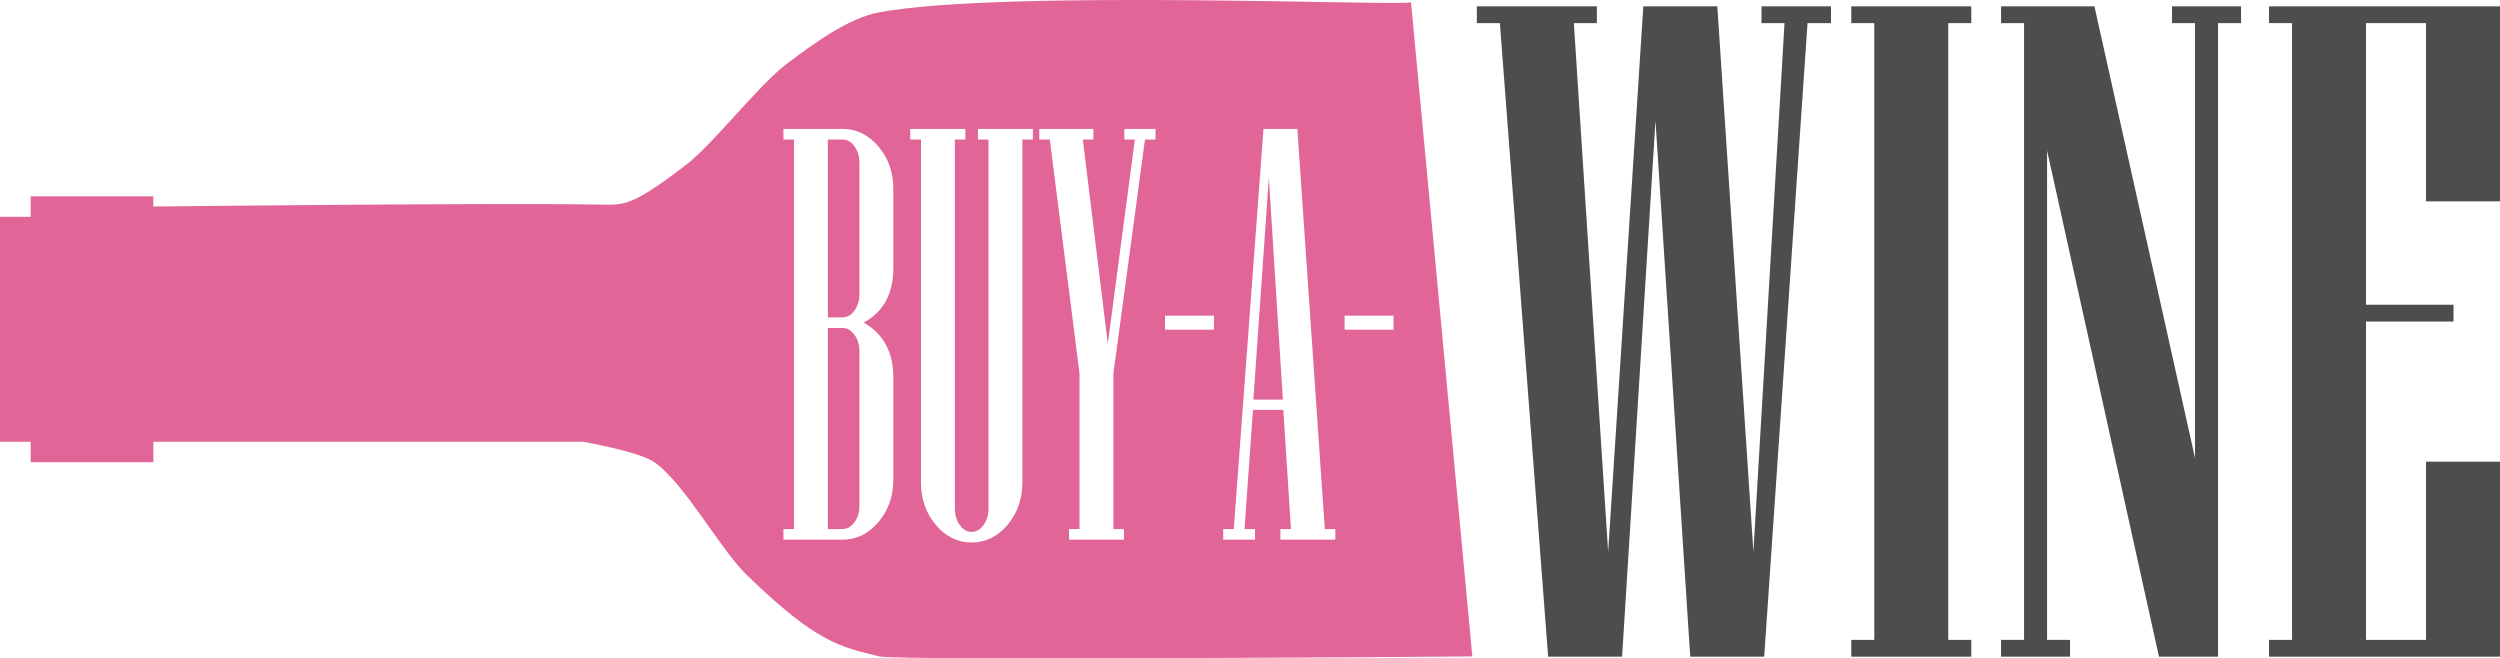 <?xml version="1.0" encoding="UTF-8"?>
<svg xmlns="http://www.w3.org/2000/svg" xmlns:xlink="http://www.w3.org/1999/xlink" width="414pt" height="109.03pt" viewBox="0 0 414 109.03" version="1.1">
<defs>
<clipPath id="clip1">
  <path d="M 0 0 L 244 0 L 244 109.031 L 0 109.031 Z M 0 0 "/>
</clipPath>
</defs>
<g id="surface1">
<path style=" stroke:none;fill-rule:nonzero;fill:rgb(30.199%,30.199%,30.199%);fill-opacity:1;" d="M 303.211 3.828 L 299.328 3.828 L 292.152 108.746 L 279.902 108.746 L 274.148 19.977 L 268.621 108.746 L 256.371 108.746 L 248.379 3.828 L 244.566 3.828 L 244.566 1.051 L 264.441 1.051 L 264.441 3.828 L 260.629 3.828 L 266.309 91.398 L 272.133 1.051 L 284.387 1.051 L 290.363 91.398 L 295.516 3.828 L 291.707 3.828 L 291.707 1.051 L 303.211 1.051 "/>
<path style=" stroke:none;fill-rule:nonzero;fill:rgb(30.199%,30.199%,30.199%);fill-opacity:1;" d="M 326.445 108.746 L 306.574 108.746 L 306.574 105.965 L 310.383 105.965 L 310.383 3.828 L 306.574 3.828 L 306.574 1.051 L 326.445 1.051 L 326.445 3.828 L 322.633 3.828 L 322.633 105.965 L 326.445 105.965 "/>
<path style=" stroke:none;fill-rule:nonzero;fill:rgb(30.199%,30.199%,30.199%);fill-opacity:1;" d="M 371.117 3.828 L 367.309 3.828 L 367.309 108.746 L 357.523 108.746 L 338.996 24.934 L 338.996 105.965 L 342.805 105.965 L 342.805 108.746 L 331.375 108.746 L 331.375 105.965 L 335.184 105.965 L 335.184 3.828 L 331.375 3.828 L 331.375 1.051 L 346.84 1.051 L 363.496 75.852 L 363.496 3.828 L 359.688 3.828 L 359.688 1.051 L 371.117 1.051 "/>
<path style=" stroke:none;fill-rule:nonzero;fill:rgb(30.199%,30.199%,30.199%);fill-opacity:1;" d="M 414 108.746 L 375.75 108.746 L 375.75 105.965 L 379.562 105.965 L 379.562 3.828 L 375.75 3.828 L 375.75 1.051 L 414 1.051 L 414 33.344 L 401.746 33.344 L 401.746 3.828 L 391.812 3.828 L 391.812 50.465 L 406.305 50.465 L 406.305 53.246 L 391.812 53.246 L 391.812 105.965 L 401.746 105.965 L 401.746 76.453 L 414 76.453 "/>
<path style=" stroke:none;fill-rule:nonzero;fill:rgb(88.199%,39.999%,59.2%);fill-opacity:1;" d="M 207.559 66.172 L 212.445 66.172 L 210.121 29.41 "/>
<path style=" stroke:none;fill-rule:nonzero;fill:rgb(88.199%,39.999%,59.2%);fill-opacity:1;" d="M 139.523 23.102 L 137.094 23.102 L 137.094 52.559 L 139.523 52.559 C 140.297 52.559 140.957 52.176 141.504 51.418 C 142.051 50.66 142.324 49.742 142.324 48.668 L 142.324 26.992 C 142.324 25.914 142.051 25 141.504 24.242 C 140.957 23.48 140.297 23.102 139.523 23.102 "/>
<path style=" stroke:none;fill-rule:nonzero;fill:rgb(88.199%,39.999%,59.2%);fill-opacity:1;" d="M 139.523 54.312 L 137.094 54.312 L 137.094 87.609 L 139.523 87.609 C 140.297 87.609 140.957 87.23 141.504 86.473 C 142.051 85.711 142.324 84.797 142.324 83.719 L 142.324 58.203 C 142.324 57.125 142.051 56.211 141.504 55.453 C 140.957 54.691 140.297 54.312 139.523 54.312 "/>
<g clip-path="url(#clip1)" clip-rule="nonzero">
<path style=" stroke:none;fill-rule:nonzero;fill:rgb(88.199%,39.999%,59.2%);fill-opacity:1;" d="M 230.773 54.598 L 222.668 54.598 L 222.668 52.273 L 230.773 52.273 Z M 221.133 89.367 L 212.035 89.367 L 212.035 87.609 L 213.781 87.609 L 212.516 67.879 L 207.488 67.879 L 206.09 87.609 L 207.832 87.609 L 207.832 89.367 L 202.566 89.367 L 202.566 87.609 L 204.312 87.609 L 209.234 21.348 L 214.84 21.348 L 219.387 87.609 L 221.133 87.609 Z M 201.027 54.598 L 192.926 54.598 L 192.926 52.273 L 201.027 52.273 Z M 191.352 23.102 L 189.609 23.102 L 184.379 61.855 L 184.379 87.609 L 186.121 87.609 L 186.121 89.367 L 177.027 89.367 L 177.027 87.609 L 178.77 87.609 L 178.77 61.855 L 173.848 23.102 L 172.105 23.102 L 172.105 21.348 L 181.062 21.348 L 181.062 23.102 L 179.316 23.102 L 183.453 56.922 L 187.934 23.102 L 186.191 23.102 L 186.191 21.348 L 191.352 21.348 Z M 171.043 23.102 L 169.301 23.102 L 169.301 79.926 C 169.301 82.645 168.48 84.98 166.84 86.922 C 165.199 88.867 163.215 89.84 160.891 89.84 C 158.586 89.84 156.617 88.867 154.977 86.922 C 153.336 84.98 152.516 82.645 152.516 79.926 L 152.516 23.102 L 150.734 23.102 L 150.734 21.348 L 159.863 21.348 L 159.863 23.102 L 158.121 23.102 L 158.121 84.195 C 158.121 85.27 158.395 86.188 158.941 86.945 C 159.488 87.703 160.137 88.082 160.891 88.082 C 161.664 88.082 162.324 87.703 162.871 86.945 C 163.422 86.188 163.695 85.27 163.695 84.195 L 163.695 23.102 L 161.949 23.102 L 161.949 21.348 L 171.043 21.348 Z M 147.934 44.398 C 147.934 48.637 146.301 51.641 143.043 53.41 C 146.301 55.309 147.934 58.328 147.934 62.473 L 147.934 79.453 C 147.934 82.172 147.109 84.504 145.469 86.449 C 143.828 88.395 141.848 89.367 139.523 89.367 L 129.742 89.367 L 129.742 87.609 L 131.488 87.609 L 131.488 23.102 L 129.742 23.102 L 129.742 21.348 L 139.523 21.348 C 141.848 21.348 143.828 22.32 145.469 24.262 C 147.109 26.207 147.934 28.539 147.934 31.262 Z M 233.66 0.344 C 234.016 1.145 166.625 -1.836 145.613 2.035 C 140.398 2.996 134.621 7.324 130.375 10.5 C 125.582 14.086 118.207 23.805 113.445 27.434 C 104.977 33.887 103.539 33.949 99.898 33.887 C 81.273 33.562 25.398 34.203 25.398 34.203 L 25.398 32.512 L 5.082 32.512 L 5.082 35.898 L 0 35.898 L 0 73.148 L 5.082 73.148 L 5.082 76.535 L 25.398 76.535 L 25.398 73.148 L 96.512 73.148 C 96.512 73.148 105.836 74.773 108.363 76.535 C 113.301 79.977 119.293 90.965 123.605 95.16 C 135.457 106.691 139.352 107.117 145.613 108.707 C 148.488 109.434 243.82 108.707 243.82 108.707 "/>
</g>
</g>
</svg>
